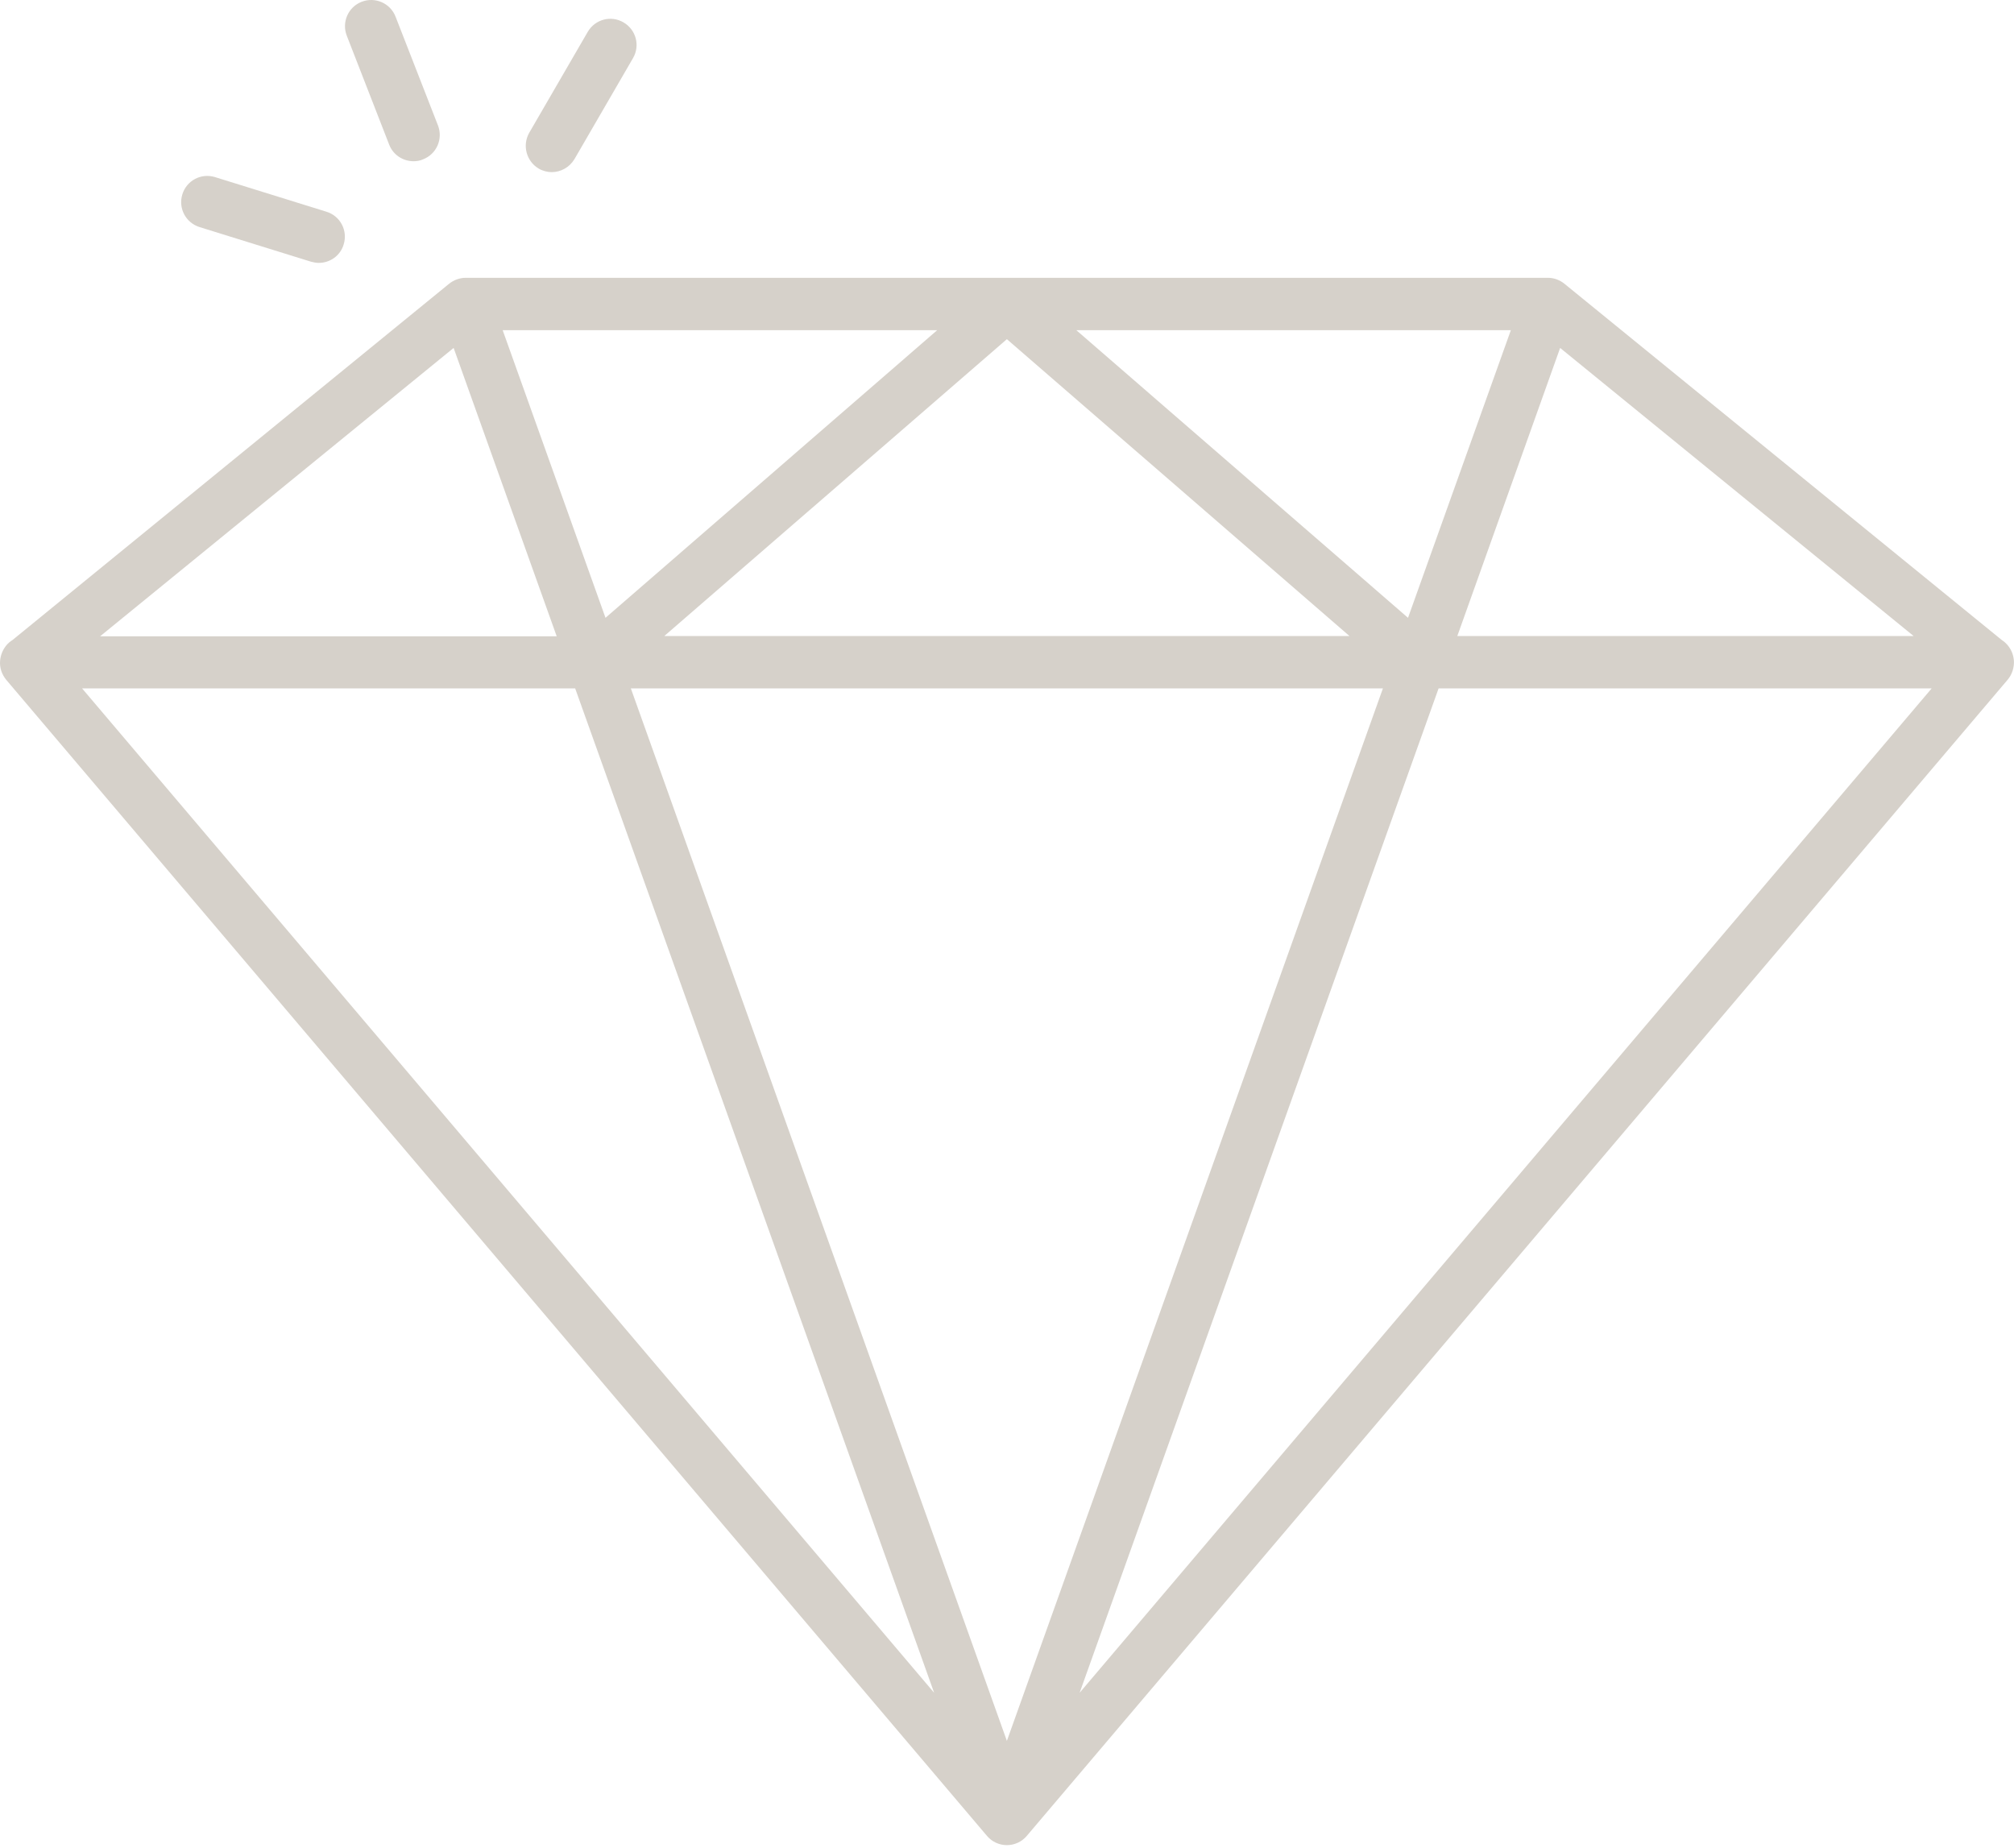 <?xml version="1.0" encoding="UTF-8"?> <svg xmlns="http://www.w3.org/2000/svg" width="85" height="78" viewBox="0 0 85 78" fill="none"><path d="M41.655 77.485C41.865 77.735 42.175 77.875 42.495 77.875C42.815 77.875 43.125 77.735 43.335 77.485L84.735 28.685C84.925 28.455 85.015 28.165 84.995 27.865C84.985 27.755 84.955 27.635 84.915 27.535C84.825 27.315 84.675 27.135 84.475 27.005L66.025 11.975C65.825 11.815 65.585 11.725 65.325 11.725H19.655C19.405 11.725 19.155 11.815 18.955 11.975L0.525 27.015C0.325 27.135 0.175 27.325 0.085 27.545C0.045 27.645 0.015 27.765 0.005 27.875C-0.025 28.175 0.075 28.465 0.265 28.695L41.655 77.485ZM42.495 73.475L26.625 29.055H58.365L42.495 73.475ZM45.565 71.445L60.715 29.055H81.525L45.565 71.445ZM65.845 14.685L80.765 26.845H61.505L65.845 14.685ZM63.765 13.935L59.425 26.075L45.425 13.935H63.765ZM56.955 26.845H28.035L42.495 14.315L56.955 26.845ZM39.555 13.935L25.555 26.075L21.215 13.935H39.555ZM19.145 14.685L23.495 26.855H4.225L19.145 14.685ZM24.275 29.055L39.425 71.445L3.465 29.055H24.275Z" fill="#D6D1CA"></path><path d="M22.735 7.115C22.905 7.215 23.105 7.265 23.285 7.265C23.665 7.265 24.035 7.065 24.245 6.715L26.715 2.455C27.025 1.925 26.845 1.255 26.315 0.945C25.785 0.635 25.115 0.815 24.805 1.345L22.335 5.605C22.035 6.135 22.215 6.805 22.735 7.115Z" fill="#D6D1CA"></path><path d="M16.425 6.105C16.595 6.545 17.015 6.805 17.455 6.805C17.585 6.805 17.725 6.785 17.855 6.725C18.425 6.505 18.705 5.865 18.485 5.295L16.695 0.705C16.475 0.135 15.835 -0.145 15.265 0.075C14.695 0.295 14.415 0.935 14.635 1.505L16.425 6.105Z" fill="#D6D1CA"></path><path d="M8.425 9.585L13.125 11.045C13.235 11.075 13.345 11.095 13.455 11.095C13.925 11.095 14.365 10.795 14.505 10.315C14.685 9.735 14.365 9.115 13.775 8.935L9.075 7.475C8.495 7.295 7.875 7.615 7.695 8.205C7.515 8.795 7.845 9.405 8.425 9.585Z" fill="#D6D1CA"></path></svg> 